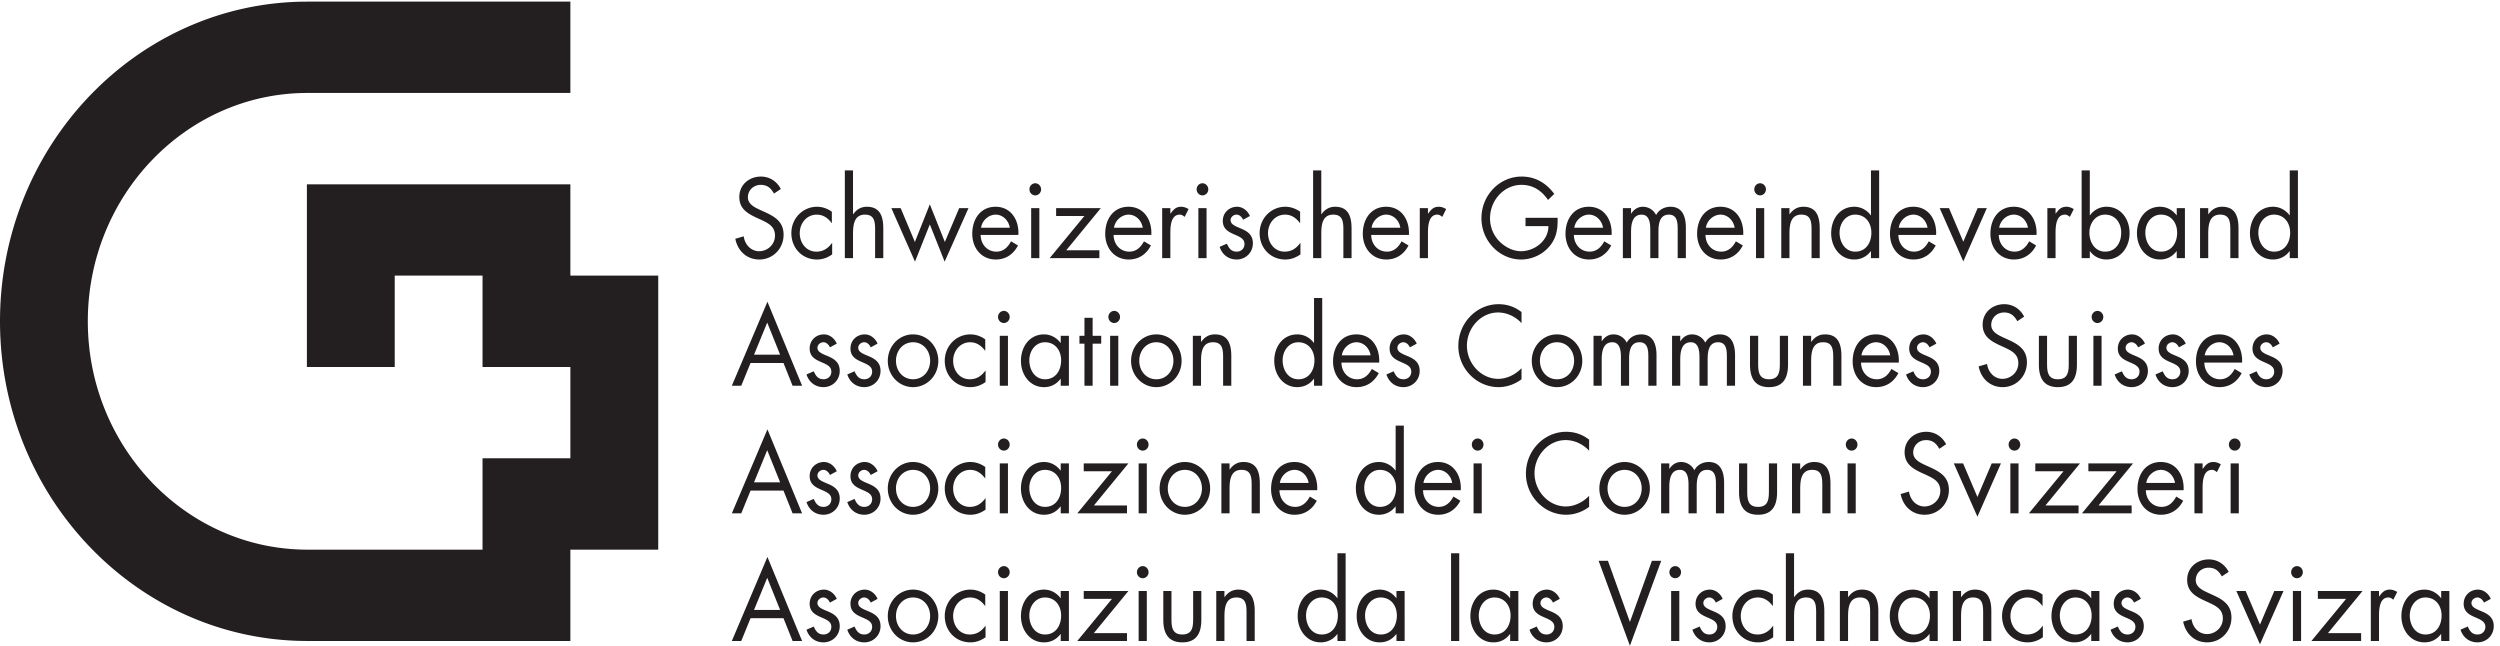 <svg xmlns="http://www.w3.org/2000/svg" height="244.067" width="944.88" xml:space="preserve"><path style="fill:#231f20;fill-opacity:1;fill-rule:nonzero;stroke:none" d="M1620.85 1051.85v259.51H872.113V792.25h249.627v259.6h249.49v-259.6h249.62V532.762h-249.62V273.121H872.719c-343.707.481-623.168 291.391-623.168 648.957 0 357.772 279.922 648.852 623.926 648.852h747.373v259.59H872.113v-.08C391.074 1829.66 0 1422.45 0 922.078 0 421.559 391.074 14.41 872.113 13.602h748.737V273.12h249.67v778.729M2226.46 78.27l25.86-64.66h27.03l-98.51 238.742L2079.7 13.609h26.74l26.45 64.66zm-9.59 23.57h-74.11l37.5 91.281zm161 31.43c-6.11 14.82-20.63 26.3-36.33 26.3-22.09 0-40.69-16.332-40.69-40.199 0-44.723 61.62-33.84 61.62-65.582 0-12.988-9.59-21.758-22.09-21.758-15.41 0-22.08 9.367-27.9 22.668l-20.64-9.058c7.28-22.372 25.28-35.97 48.25-35.97 25.28 0 46.21 19.34 46.21 46.24 0 23.878-15.7 33.85-31.69 40.808-15.98 6.941-31.67 11.769-31.67 24.769 0 9.063 8.72 15.711 16.86 15.711 8.42 0 15.4-6.937 18.6-14.5zm115.95 0c-6.11 14.82-20.63 26.3-36.33 26.3-22.09 0-40.69-16.332-40.69-40.199 0-44.723 61.62-33.84 61.62-65.582 0-12.988-9.59-21.758-22.09-21.758-15.4 0-22.09 9.367-27.9 22.668l-20.63-9.058c7.26-22.372 25.28-35.97 48.24-35.97 25.28 0 46.21 19.34 46.21 46.24 0 23.878-15.7 33.85-31.68 40.808-15.99 6.941-31.67 11.769-31.67 24.769 0 9.063 8.71 15.711 16.85 15.711 8.42 0 15.4-6.937 18.6-14.5zM2594.66 9.672c39.81 0 71.78 32.95 71.78 74.648 0 41.692-31.68 75.25-71.78 75.25-40.11 0-71.78-33.558-71.78-75.25 0-41.699 31.96-74.648 71.78-74.648m0 127.527c28.77 0 48.53-23.867 48.53-52.578 0-29.02-19.76-52.59-48.53-52.59s-48.53 23.57-48.53 52.59c0 28.711 19.76 52.578 48.53 52.578m205.17 8.172c-12.2 9.059-27.32 14.199-42.14 14.199-40.11 0-72.94-32.629-72.94-74.949 0-42.91 31.38-74.95 72.65-74.95 16.28 0 29.93 5.15 43.3 14.5v32.34h-.58c-11.33-15.41-24.99-24.48-44.46-24.48-28.49 0-47.08 24.48-47.08 52.59 0 28.41 20.05 52.578 48.24 52.578 18.31 0 31.68-9.66 42.43-23.867h.58zm64.51 10.258h-23.25V13.602h23.25zm-11.63 70.73c-9 0-16.55-7.859-16.55-17.238 0-9.66 7.55-17.211 16.55-17.211 9.02 0 16.58 7.551 16.58 17.211 0 9.379-7.56 17.238-16.58 17.238m116.83-89.16c28.77 0 45.92-22.961 45.92-51.367 0-28.71-15.69-53.8-45.62-53.8-29.06 0-44.76 26.3-44.76 54.097 0 26.59 17.43 51.07 44.46 51.07m68.01 18.43h-23.25v-20.238h-.58c-11.34 15.121-28.2 24.179-46.79 24.179-40.97 0-65.68-34.75-65.68-75.25 0-39.28 25.28-74.648 65.39-74.648 19.18 0 35.16 7.86 47.08 23.578h.58V13.61h23.25zm70.91-119.668 98.21 119.668h-126.99V133.27h80.22l-98.52-119.66h141.23v22.35zm150.52 119.668h-23.25V13.602h23.25zm-11.62 70.73c-9 0-16.56-7.859-16.56-17.238 0-9.66 7.56-17.211 16.56-17.211 9.02 0 16.57 7.551 16.57 17.211 0 9.379-7.55 17.238-16.57 17.238m81.66-70.73h-23.23v-81.89c0-37.778 13.65-64.067 54.04-64.067 40.4 0 54.06 26.289 54.06 64.066v81.891h-23.25V76.461c0-23.871-2.62-44.43-30.81-44.43-28.19 0-30.81 20.559-30.81 44.43zm150.54 0h-23.25V13.609h23.25V81c0 25.379 2.04 56.199 34.01 56.199 27.02 0 28.76-20.539 28.76-43.52V13.61h23.26v84.32c0 33.231-8.72 61.641-46.5 61.641-16.86 0-29.36-7.558-38.95-21.16h-.58zm276.38-18.43c28.77 0 45.91-22.961 45.91-51.367 0-28.71-15.69-53.8-45.62-53.8-29.07 0-44.77 26.3-44.77 54.097 0 26.59 17.45 51.07 44.48 51.07m44.75-123.59h23.24v249.313h-23.24V135.391h-.58c-11.04 15.121-28.47 24.179-46.8 24.179-40.97 0-65.67-34.75-65.67-75.25 0-39.28 25.29-74.648 65.39-74.648 18.61 0 35.75 8.16 47.08 23.578h.58zm122.92 123.59c28.78 0 45.92-22.961 45.92-51.367 0-28.71-15.69-53.8-45.62-53.8-29.06 0-44.75 26.3-44.75 54.097 0 26.59 17.43 51.07 44.45 51.07m68.02 18.43h-23.26v-20.238h-.58c-11.33 15.121-28.19 24.179-46.78 24.179-40.98 0-65.69-34.75-65.69-75.25 0-39.28 25.28-74.648 65.38-74.648 19.2 0 35.17 7.86 47.09 23.578h.58V13.61h23.26zm155.18 107.293h-23.26V13.602h23.26zm99.95-125.723c28.78 0 45.92-22.961 45.92-51.367 0-28.71-15.68-53.8-45.62-53.8-29.05 0-44.74 26.3-44.74 54.097 0 26.59 17.42 51.07 44.44 51.07m68.02 18.43h-23.26v-20.238h-.57c-11.34 15.121-28.19 24.179-46.8 24.179-40.97 0-65.67-34.75-65.67-75.25 0-39.28 25.27-74.648 65.39-74.648 19.18 0 35.16 7.86 47.08 23.578h.57V13.61h23.26zm117.69-22.359c-6.11 14.82-20.64 26.3-36.32 26.3-22.09 0-40.69-16.332-40.69-40.199 0-44.723 61.6-33.84 61.6-65.582 0-12.988-9.59-21.758-22.07-21.758-15.42 0-22.1 9.367-27.91 22.668l-20.63-9.058c7.27-22.372 25.28-35.97 48.24-35.97 25.28 0 46.22 19.34 46.22 46.24 0 23.878-15.7 33.85-31.69 40.808-15.98 6.941-31.68 11.769-31.68 24.769 0 9.063 8.73 15.711 16.86 15.711 8.44 0 15.41-6.937 18.59-14.5zm136.88 108.191h-26.46L4631.82 0l88.94 241.461h-26.45l-62.49-173.762Zm202.84-85.832h-23.25V13.602h23.25zm-11.63 70.73c-8.99 0-16.56-7.859-16.56-17.238 0-9.66 7.57-17.211 16.56-17.211 9.01 0 16.57 7.551 16.57 17.211 0 9.379-7.56 17.238-16.57 17.238m134.84-93.089c-6.09 14.82-20.62 26.3-36.32 26.3-22.07 0-40.69-16.332-40.69-40.199 0-44.723 61.62-33.84 61.62-65.582 0-12.988-9.59-21.758-22.09-21.758-15.41 0-22.1 9.367-27.9 22.668l-20.63-9.058c7.26-22.371 25.27-35.97 48.24-35.97 25.28 0 46.21 19.34 46.21 46.24 0 23.878-15.69 33.85-31.68 40.808-15.99 6.941-31.67 11.769-31.67 24.769 0 9.063 8.72 15.711 16.86 15.711 8.42 0 15.4-6.937 18.59-14.5zm142.7 12.101c-12.2 9.059-27.32 14.199-42.14 14.199-40.11 0-72.95-32.629-72.95-74.949 0-42.91 31.4-74.95 72.66-74.95 16.28 0 29.93 5.15 43.3 14.5v32.34h-.58c-11.33-15.41-24.99-24.48-44.47-24.48-28.48 0-47.07 24.48-47.07 52.59 0 28.41 20.04 52.578 48.24 52.578 18.31 0 31.67-9.66 42.42-23.867h.59zm36.89 117.551V13.609h23.27V81c0 25.379 2.04 56.199 34 56.199 27.02 0 28.77-20.539 28.77-43.52V13.61h23.24v84.32c0 33.231-8.71 61.641-46.49 61.641-16.87 0-29.35-7.558-38.94-21.16l-.58.61v123.902Zm176.71-107.293h-23.25V13.609h23.25V81c0 25.379 2.02 56.199 34 56.199 27.03 0 28.77-20.539 28.77-43.52V13.61h23.26v84.32c0 33.231-8.73 61.641-46.51 61.641-16.86 0-29.35-7.558-38.94-21.16h-.58zm186.86-18.43c28.78 0 45.91-22.961 45.91-51.367 0-28.71-15.69-53.8-45.62-53.8-29.05 0-44.75 26.3-44.75 54.097 0 26.59 17.43 51.07 44.46 51.07m68.01 18.43h-23.26v-20.238h-.57c-11.34 15.121-28.19 24.179-46.8 24.179-40.97 0-65.67-34.75-65.67-75.25 0-39.28 25.27-74.648 65.39-74.648 19.18 0 35.15 7.86 47.08 23.578h.57V13.61h23.26zm66.26 0h-23.26V13.609h23.26V81c0 25.379 2.03 56.199 34 56.199 27.02 0 28.77-20.539 28.77-43.52V13.61h23.24v84.32c0 33.231-8.71 61.641-46.49 61.641-16.86 0-29.37-7.558-38.95-21.16h-.57zm231.62-10.258c-12.21 9.059-27.32 14.199-42.14 14.199-40.11 0-72.94-32.629-72.94-74.949 0-42.91 31.37-74.95 72.64-74.95 16.29 0 29.94 5.15 43.31 14.5v32.34h-.6c-11.32-15.41-24.98-24.48-44.45-24.48-28.49 0-47.08 24.48-47.08 52.59 0 28.41 20.06 52.578 48.24 52.578 18.31 0 31.68-9.66 42.43-23.867h.59zm93.56-8.172c28.78 0 45.92-22.961 45.92-51.367 0-28.71-15.68-53.8-45.62-53.8-29.07 0-44.76 26.3-44.76 54.097 0 26.59 17.44 51.07 44.46 51.07m68.01 18.43h-23.25v-20.238h-.57c-11.35 15.121-28.2 24.179-46.8 24.179-40.96 0-65.67-34.75-65.67-75.25 0-39.28 25.27-74.648 65.38-74.648 19.18 0 35.16 7.86 47.09 23.578h.57V13.61h23.25zm117.7-22.359c-6.11 14.82-20.64 26.3-36.32 26.3-22.09 0-40.69-16.332-40.69-40.199 0-44.723 61.6-33.84 61.6-65.582 0-12.988-9.59-21.758-22.08-21.758-15.41 0-22.09 9.367-27.9 22.668l-20.63-9.058c7.26-22.372 25.28-35.97 48.23-35.97 25.29 0 46.22 19.34 46.22 46.24 0 23.878-15.7 33.85-31.68 40.808-15.98 6.941-31.69 11.769-31.69 24.769 0 9.063 8.72 15.711 16.87 15.711 8.43 0 15.4-6.937 18.59-14.5zm249.62 76.781c-11.62 22.359-32.25 35.347-56.67 35.347-32.53 0-61.3-22.668-61.3-58.019 0-32.649 22.08-46.25 47.65-58.328l13.37-6.051c20.34-9.668 40.39-18.73 40.39-45.328 0-25.692-21.5-44.422-45.04-44.422s-40.68 19.031-43.88 42.3l-23.82-6.94c6.97-35.36 33.12-58.938 68.28-58.938 38.07 0 68.88 30.527 68.88 70.418 0 36.262-24.13 51.07-52.6 64.058l-14.53 6.653c-14.83 6.961-34.3 16.019-34.3 35.668 0 20.851 16.87 35.351 36.34 35.351 18.59 0 29.05-9.058 37.77-24.781zm48.26-54.422h-26.46L6422.27 4.23l66.85 151.399h-26.16l-40.69-95.488zm157.51 0h-23.27V13.602h23.27zm-11.64 70.73c-9 0-16.56-7.859-16.56-17.238 0-9.66 7.56-17.211 16.56-17.211 9.02 0 16.58 7.551 16.58 17.211 0 9.379-7.56 17.238-16.58 17.238m88.05-190.398 98.24 119.668h-127V133.27h80.21l-98.52-119.66h141.24v22.35Zm145.02 119.668h-23.24V13.609h23.24v71.012c0 18.43 1.16 52.578 26.74 52.578 6.1 0 9.3-3.019 13.94-6.347l11.06 22.07c-6.68 3.93-13.09 6.648-20.94 6.648-15.11 0-22.07-8.16-30.21-19.34h-.59zm131.93-18.43c28.78 0 45.92-22.961 45.92-51.367 0-28.71-15.68-53.8-45.61-53.8-29.06 0-44.77 26.3-44.77 54.097 0 26.59 17.44 51.07 44.46 51.07m68.01 18.43h-23.25v-20.238h-.56c-11.35 15.121-28.2 24.179-46.8 24.179-40.97 0-65.68-34.75-65.68-75.25 0-39.28 25.28-74.648 65.39-74.648 19.17 0 35.16 7.86 47.09 23.578h.56V13.61h23.25zm117.71-22.359c-6.12 14.82-20.65 26.3-36.33 26.3-22.09 0-40.68-16.332-40.68-40.199 0-44.723 61.6-33.84 61.6-65.582 0-12.988-9.6-21.758-22.08-21.758-15.41 0-22.09 9.367-27.9 22.668l-20.64-9.058c7.26-22.372 25.29-35.97 48.23-35.97 25.3 0 46.22 19.34 46.22 46.24 0 23.878-15.7 33.85-31.67 40.808-15.99 6.941-31.68 11.769-31.68 24.769 0 9.063 8.72 15.711 16.85 15.711 8.43 0 15.41-6.937 18.6-14.5l19.48 10.571M2226.46 440.93l25.86-64.668h27.03L2180.84 615 2079.7 376.262h26.74l26.45 64.668zm-9.59 23.558h-74.11l37.5 91.282zm161 31.442c-6.11 14.808-20.63 26.281-36.33 26.281-22.09 0-40.69-16.313-40.69-40.191 0-44.719 61.62-33.829 61.62-65.579 0-12.992-9.59-21.75-22.09-21.75-15.41 0-22.08 9.368-27.9 22.668l-20.64-9.07c7.28-22.359 25.28-35.969 48.25-35.969 25.28 0 46.21 19.34 46.21 46.239 0 23.882-15.7 33.851-31.69 40.812-15.98 6.938-31.67 11.777-31.67 24.77 0 9.07 8.72 15.718 16.86 15.718 8.42 0 15.4-6.949 18.6-14.507zm115.95 0c-6.11 14.808-20.63 26.281-36.33 26.281-22.09 0-40.69-16.313-40.69-40.191 0-44.719 61.62-33.829 61.62-65.579 0-12.992-9.59-21.75-22.09-21.75-15.4 0-22.09 9.368-27.9 22.668l-20.63-9.07c7.26-22.359 25.28-35.969 48.24-35.969 25.28 0 46.21 19.34 46.21 46.239 0 23.882-15.7 33.851-31.68 40.812-15.99 6.938-31.67 11.777-31.67 24.77 0 9.07 8.71 15.718 16.85 15.718 8.42 0 15.4-6.949 18.6-14.507zm100.84-123.61c39.81 0 71.78 32.95 71.78 74.66 0 41.68-31.68 75.231-71.78 75.231-40.11 0-71.78-33.551-71.78-75.231 0-41.71 31.96-74.66 71.78-74.66m0 127.539c28.77 0 48.53-23.879 48.53-52.589 0-29.008-19.76-52.579-48.53-52.579s-48.53 23.571-48.53 52.579c0 28.71 19.76 52.589 48.53 52.589m205.17 8.161c-12.2 9.062-27.32 14.191-42.14 14.191-40.11 0-72.94-32.621-72.94-74.941 0-42.911 31.38-74.95 72.65-74.95 16.28 0 29.93 5.149 43.3 14.5v32.34h-.58c-11.33-15.41-24.99-24.469-44.46-24.469-28.49 0-47.08 24.469-47.08 52.579 0 28.421 20.05 52.589 48.24 52.589 18.31 0 31.68-9.668 42.43-23.879h.58zm64.51 10.269h-23.25V376.25h23.25zm-11.63 70.723c-9 0-16.55-7.852-16.55-17.231 0-9.672 7.55-17.222 16.55-17.222 9.02 0 16.58 7.55 16.58 17.222 0 9.379-7.56 17.231-16.58 17.231m116.83-89.153c28.77 0 45.92-22.968 45.92-51.379 0-28.71-15.69-53.789-45.62-53.789-29.06 0-44.76 26.289-44.76 54.09 0 26.59 17.43 51.078 44.46 51.078m68.01 18.43h-23.25v-20.25h-.58c-11.34 15.121-28.2 24.172-46.79 24.172-40.97 0-65.68-34.75-65.68-75.231 0-39.289 25.28-74.66 65.39-74.66 19.18 0 35.16 7.86 47.08 23.578h.58v-19.636h23.25zm70.91-119.668 98.21 119.668h-126.99V495.93h80.22l-98.52-119.668h141.23v22.359zm150.52 119.668h-23.25V376.25h23.25zm-11.62 70.723c-9 0-16.56-7.852-16.56-17.231 0-9.672 7.56-17.222 16.56-17.222 9.02 0 16.57 7.55 16.57 17.222 0 9.379-7.55 17.231-16.57 17.231M3367.1 372.32c39.81 0 71.78 32.95 71.78 74.66 0 41.68-31.68 75.231-71.78 75.231s-71.79-33.551-71.79-75.231c0-41.71 31.98-74.66 71.79-74.66m0 127.539c28.76 0 48.53-23.879 48.53-52.589 0-29.008-19.77-52.579-48.53-52.579-28.78 0-48.53 23.571-48.53 52.579 0 28.71 19.75 52.589 48.53 52.589m126.99 18.43h-23.24V376.262h23.24v67.386c0 25.383 2.05 56.211 34 56.211 27.03 0 28.78-20.55 28.78-43.531v-80.066h23.25v84.308c0 33.25-8.72 61.641-46.51 61.641-16.84 0-29.35-7.551-38.94-21.152h-.58zm249.06-76.148c2.32 42.3-20.93 80.07-64.8 80.07-42.72 0-66.27-34.75-66.27-76.75 0-40.801 26.16-73.141 66.85-73.141 27.89 0 49.98 14.5 63.06 39.899L3722.22 424c-9-16.918-21.79-29.309-41.55-29.309-26.45 0-44.47 21.149-44.75 47.45zm-106.08 20.55c2.91 20.547 21.5 37.168 41.57 37.168 20.34 0 36.9-16.621 40.1-37.168zm284.22 37.168c28.77 0 45.92-22.968 45.92-51.379 0-28.71-15.69-53.789-45.62-53.789-29.07 0-44.76 26.289-44.76 54.09 0 26.59 17.44 51.078 44.46 51.078m44.76-123.597h23.25v249.316h-23.25V498.039h-.59c-11.03 15.121-28.48 24.172-46.78 24.172-40.98 0-65.69-34.75-65.69-75.231 0-39.289 25.3-74.66 65.41-74.66 18.58 0 35.74 8.168 47.06 23.578h.59zm185.12 65.879c2.32 42.3-20.92 80.07-64.81 80.07-42.73 0-66.27-34.75-66.27-76.75 0-40.801 26.17-73.141 66.85-73.141 27.9 0 49.99 14.5 63.06 39.899L4130.25 424c-9.01-16.918-21.8-29.309-41.57-29.309-26.44 0-44.45 21.149-44.75 47.45zm-106.07 20.55c2.9 20.547 21.5 37.168 41.55 37.168 20.34 0 36.9-16.621 40.1-37.168zm165.64 55.598h-23.26V376.25h23.26zm-11.62 70.723c-9.01 0-16.57-7.852-16.57-17.231 0-9.672 7.56-17.222 16.57-17.222 9.01 0 16.56 7.55 16.56 17.222 0 9.379-7.55 17.231-16.56 17.231m316.76-3.321c-19.46 15.09-40.96 22.36-65.38 22.36-62.78 0-114.22-53.492-114.22-118.77 0-64.672 52.31-116.961 114.22-116.961 23.24 0 46.49 8.168 65.38 22.371v31.418c-17.43-18.129-41.56-30.211-66.26-30.211-49.11 0-88.92 44.122-88.92 94.293 0 50.161 39.52 94.289 88.35 94.289 25.27 0 49.4-11.492 66.83-30.218zm100.85-213.371c39.81 0 71.77 32.95 71.77 74.66 0 41.68-31.67 75.231-71.77 75.231-40.11 0-71.78-33.551-71.78-75.231 0-41.71 31.96-74.66 71.78-74.66m0 127.539c28.76 0 48.53-23.879 48.53-52.589 0-29.008-19.77-52.579-48.53-52.579-28.78 0-48.53 23.571-48.53 52.579 0 28.71 19.75 52.589 48.53 52.589m126.99 18.43h-23.25V376.262h23.25v73.429c0 21.457 2.91 50.168 30.22 50.168 22.38 0 24.41-25.39 24.41-42.918v-80.679h23.26V451.5c0 21.461 2.91 48.359 29.64 48.359 23.82 0 24.99-22.66 24.99-41.097v-82.5h23.25v86.429c0 29.918-8.71 59.52-43.59 59.52-16.56 0-32.85-7.852-40.97-23.563-7.28 14.801-21.81 23.563-37.8 23.563-13.94 0-25.55-7.551-32.83-19.332h-.58zm221.45 0h-23.25v-81.898c0-37.77 13.66-64.071 54.05-64.071s54.05 26.301 54.05 64.071v81.898h-23.25v-79.18c0-23.871-2.61-44.418-30.8-44.418s-30.8 20.547-30.8 44.418zm150.53 0h-23.24V376.262h23.24v67.386c0 25.383 2.04 56.211 34 56.211 27.02 0 28.78-20.55 28.78-43.531v-80.066h23.24v84.308c0 33.25-8.72 61.641-46.5 61.641-16.85 0-29.35-7.551-38.94-21.152h-.58zm157.79 0h-23.24V376.25h23.24zm-11.61 70.723c-9.01 0-16.57-7.852-16.57-17.231 0-9.672 7.56-17.222 16.57-17.222 9.01 0 16.56 7.55 16.56 17.222 0 9.379-7.55 17.231-16.56 17.231m268.51-16.321c-11.62 22.368-32.25 35.36-56.67 35.36-32.53 0-61.3-22.672-61.3-58.02 0-32.64 22.07-46.25 47.65-58.332l13.38-6.051c20.33-9.668 40.39-18.726 40.39-45.328 0-25.691-21.5-44.422-45.05-44.422-23.54 0-40.68 19.032-43.89 42.301l-23.82-6.937c6.98-35.364 33.13-58.942 68.3-58.942 38.07 0 68.87 30.532 68.87 70.418 0 36.262-24.11 51.082-52.61 64.071l-14.52 6.64c-14.83 6.961-34.29 16.031-34.29 35.66 0 20.86 16.85 35.371 36.33 35.371 18.59 0 29.05-9.07 37.77-24.781zm48.26-54.402h-26.46l67.14-151.41 66.84 151.41h-26.16l-40.68-95.488zm157.51 0h-23.27V376.25h23.27zm-11.62 70.723c-9.03 0-16.58-7.852-16.58-17.231 0-9.672 7.55-17.222 16.58-17.222 8.99 0 16.55 7.55 16.55 17.222 0 9.379-7.56 17.231-16.55 17.231m88.04-190.391 98.23 119.668h-127V495.93h80.21l-98.52-119.668h141.24v22.359zm150.83 0 98.22 119.668h-127V495.93h80.22l-98.52-119.668h141.24v22.359zm241.78 43.52c2.32 42.3-20.92 80.07-64.8 80.07-42.71 0-66.25-34.75-66.25-76.75 0-40.801 26.15-73.141 66.83-73.141 27.9 0 49.98 14.5 63.07 39.899L6184.27 424c-9.01-16.918-21.8-29.309-41.56-29.309-26.45 0-44.46 21.149-44.76 47.45zm-106.07 20.55c2.91 20.547 21.51 37.168 41.57 37.168 20.34 0 36.9-16.621 40.09-37.168zm160.13 55.598H6236V376.262h23.25v71.008c0 18.441 1.17 52.589 26.74 52.589 6.1 0 9.29-3.031 13.95-6.359l11.04 22.07c-6.68 3.93-13.08 6.641-20.93 6.641-15.11 0-22.09-8.152-30.21-19.332h-.59zm102.87 0h-23.25V376.25h23.25zm-11.62 70.723c-9.01 0-16.56-7.852-16.56-17.231 0-9.672 7.55-17.222 16.56-17.222 9.01 0 16.56 7.55 16.56 17.222 0 9.379-7.55 17.231-16.56 17.231m-4124.04 214.57 25.86-64.672h27.03l-98.51 238.742L2079.7 738.91h26.74l26.45 64.672zm-9.59 23.566h-74.11l37.5 91.274zm161 31.434c-6.11 14.813-20.63 26.293-36.33 26.293-22.09 0-40.69-16.328-40.69-40.199 0-44.727 61.62-33.836 61.62-65.574 0-12.993-9.59-21.762-22.09-21.762-15.41 0-22.08 9.371-27.9 22.672l-20.64-9.063c7.28-22.367 25.28-35.98 48.25-35.98 25.28 0 46.21 19.34 46.21 46.242 0 23.879-15.7 33.859-31.69 40.809-15.98 6.941-31.67 11.781-31.67 24.769 0 9.066 8.72 15.719 16.86 15.719 8.42 0 15.4-6.945 18.6-14.504zm115.95 0c-6.11 14.813-20.63 26.293-36.33 26.293-22.09 0-40.69-16.328-40.69-40.199 0-44.727 61.62-33.836 61.62-65.574 0-12.993-9.59-21.762-22.09-21.762-15.4 0-22.09 9.371-27.9 22.672l-20.63-9.063c7.26-22.367 25.28-35.98 48.24-35.98 25.28 0 46.21 19.34 46.21 46.242 0 23.879-15.7 33.859-31.68 40.809-15.99 6.941-31.67 11.781-31.67 24.769 0 9.066 8.71 15.719 16.85 15.719 8.42 0 15.4-6.945 18.6-14.504zm100.84-123.613c39.81 0 71.78 32.953 71.78 74.66 0 41.691-31.68 75.246-71.78 75.246-40.11 0-71.78-33.555-71.78-75.246 0-41.707 31.96-74.66 71.78-74.66m0 127.539c28.77 0 48.53-23.871 48.53-52.586 0-29.012-19.76-52.582-48.53-52.582s-48.53 23.57-48.53 52.582c0 28.715 19.76 52.586 48.53 52.586m205.17 8.164c-12.2 9.066-27.32 14.203-42.14 14.203-40.11 0-72.94-32.637-72.94-74.953 0-42.91 31.38-74.953 72.65-74.953 16.28 0 29.93 5.152 43.3 14.511v32.329h-.58c-11.33-15.411-24.99-24.469-44.46-24.469-28.49 0-47.08 24.469-47.08 52.582 0 28.414 20.05 52.586 48.24 52.586 18.31 0 31.68-9.668 42.43-23.871h.58zm64.51 10.269h-23.25V738.898h23.25zm-11.63 70.715c-9 0-16.55-7.851-16.55-17.226 0-9.668 7.55-17.219 16.55-17.219 9.02 0 16.58 7.551 16.58 17.219 0 9.375-7.56 17.226-16.58 17.226m116.83-89.148c28.77 0 45.92-22.969 45.92-51.379 0-28.707-15.69-53.789-45.62-53.789-29.06 0-44.76 26.301-44.76 54.09 0 26.593 17.43 51.078 44.46 51.078m68.01 18.433h-23.25v-20.246h-.58c-11.34 15.114-28.2 24.18-46.79 24.18-40.97 0-65.68-34.75-65.68-75.246 0-39.289 25.28-74.66 65.39-74.66 19.18 0 35.16 7.863 47.08 23.582h.58V738.91h23.25zm67.42-22.359h24.41v22.359h-24.41v51.082h-23.25v-51.082h-14.23v-22.359h14.23V738.91h23.25zm72.94 22.359h-23.25V738.898h23.25zm-11.63 70.715c-9.01 0-16.56-7.851-16.56-17.226 0-9.668 7.55-17.219 16.56-17.219 9.01 0 16.57 7.551 16.57 17.219 0 9.375-7.56 17.226-16.57 17.226m119.74-216.687c39.8 0 71.77 32.953 71.77 74.66 0 41.691-31.67 75.246-71.77 75.246-40.11 0-71.79-33.555-71.79-75.246 0-41.707 31.98-74.66 71.79-74.66m0 127.539c28.76 0 48.52-23.871 48.52-52.586 0-29.012-19.76-52.582-48.52-52.582-28.78 0-48.54 23.57-48.54 52.582 0 28.715 19.76 52.586 48.54 52.586m127 18.433h-23.25V738.91h23.25v67.391c0 25.387 2.03 56.207 33.99 56.207 27.03 0 28.78-20.547 28.78-43.528v-80.07h23.25v84.32c0 33.239-8.72 61.645-46.52 61.645-16.84 0-29.34-7.562-38.93-21.168h-.57zm276.37-18.433c28.76 0 45.91-22.969 45.91-51.379 0-28.707-15.69-53.789-45.62-53.789-29.07 0-44.76 26.301-44.76 54.09 0 26.593 17.44 51.078 44.47 51.078m44.75-123.598h23.24v249.309h-23.24V860.695h-.58c-11.04 15.114-28.48 24.18-46.79 24.18-40.97 0-65.68-34.75-65.68-75.246 0-39.289 25.28-74.66 65.39-74.66 18.6 0 35.74 8.172 47.08 23.582h.58zm185.12 65.879c2.32 42.305-20.93 80.086-64.8 80.086-42.72 0-66.26-34.75-66.26-76.754 0-40.812 26.14-73.152 66.83-73.152 27.9 0 49.99 14.511 63.06 39.902l-19.76 11.777c-9.01-16.918-21.8-29.308-41.55-29.308-26.45 0-44.47 21.148-44.76 47.449zm-106.08 20.551c2.91 20.551 21.51 37.168 41.57 37.168 20.34 0 36.89-16.617 40.1-37.168zm212.73 33.242c-6.1 14.813-20.63 26.293-36.32 26.293-22.1 0-40.69-16.328-40.69-40.199 0-44.727 61.6-33.836 61.6-65.574 0-12.993-9.58-21.762-22.08-21.762-15.4 0-22.09 9.371-27.91 22.672l-20.63-9.063c7.27-22.367 25.3-35.98 48.25-35.98 25.28 0 46.21 19.34 46.21 46.242 0 23.879-15.69 33.859-31.68 40.809-15.98 6.941-31.67 11.781-31.67 24.769 0 9.066 8.71 15.719 16.85 15.719 8.43 0 15.4-6.945 18.59-14.504zm297.86 89.75c-19.46 15.109-40.96 22.367-65.38 22.367-62.76 0-114.22-53.488-114.22-118.769 0-64.668 52.33-116.961 114.22-116.961 23.26 0 46.5 8.172 65.38 22.371v31.422c-17.43-18.133-41.54-30.211-66.26-30.211-49.1 0-88.92 44.129-88.92 94.289 0 50.164 39.53 94.293 88.36 94.293 25.28 0 49.39-11.492 66.82-30.223zm100.85-213.363c39.81 0 71.79 32.953 71.79 74.66 0 41.691-31.68 75.246-71.79 75.246-40.1 0-71.77-33.555-71.77-75.246 0-41.707 31.96-74.66 71.77-74.66m0 127.539c28.77 0 48.55-23.871 48.55-52.586 0-29.012-19.78-52.582-48.55-52.582-28.77 0-48.52 23.57-48.52 52.582 0 28.715 19.75 52.586 48.52 52.586m127.01 18.433h-23.26V738.91h23.26v73.43c0 21.461 2.9 50.168 30.21 50.168 22.38 0 24.41-25.383 24.41-42.906V738.91h23.26v75.25c0 21.453 2.91 48.348 29.63 48.348 23.84 0 25-22.656 25-41.098v-82.5h23.26v86.43c0 29.918-8.72 59.535-43.61 59.535-16.56 0-32.83-7.852-40.97-23.57-7.27 14.797-21.79 23.57-37.78 23.57-13.95 0-25.57-7.562-32.84-19.34h-.57zm223.19 0h-23.25V738.91h23.25v73.43c0 21.461 2.89 50.168 30.21 50.168 22.39 0 24.42-25.383 24.42-42.906V738.91h23.24v75.25c0 21.453 2.91 48.348 29.65 48.348 23.82 0 24.99-22.656 24.99-41.098v-82.5h23.24v86.43c0 29.918-8.71 59.535-43.58 59.535-16.57 0-32.84-7.852-40.98-23.57-7.28 14.797-21.8 23.57-37.77 23.57-13.96 0-25.58-7.562-32.85-19.34h-.57zm221.43 0h-23.24v-81.902c0-37.769 13.65-64.07 54.05-64.07s54.05 26.301 54.05 64.07v81.902h-23.24V801.77c0-23.879-2.62-44.43-30.81-44.43-28.19 0-30.81 20.551-30.81 44.43zm150.54 0h-23.24V738.91h23.24v67.391c0 25.387 2.03 56.207 34 56.207 27.04 0 28.77-20.547 28.77-43.528v-80.07h23.26v84.32c0 33.239-8.72 61.645-46.52 61.645-16.83 0-29.33-7.562-38.93-21.168h-.58zm249.05-76.152c2.33 42.305-20.92 80.086-64.8 80.086-42.73 0-66.26-34.75-66.26-76.754 0-40.812 26.15-73.152 66.84-73.152 27.9 0 50 14.511 63.06 39.902l-19.76 11.777c-9.01-16.918-21.79-29.308-41.56-29.308-26.44 0-44.46 21.148-44.75 47.449zm-106.06 20.551c2.9 20.551 21.5 37.168 41.55 37.168 20.34 0 36.9-16.617 40.1-37.168zm212.72 33.242c-6.1 14.813-20.64 26.293-36.32 26.293-22.09 0-40.69-16.328-40.69-40.199 0-44.727 61.61-33.836 61.61-65.574 0-12.993-9.6-21.762-22.09-21.762-15.41 0-22.09 9.371-27.91 22.672l-20.62-9.063c7.25-22.367 25.28-35.98 48.24-35.98 25.28 0 46.2 19.34 46.2 46.242 0 23.879-15.69 33.859-31.67 40.809-15.98 6.941-31.68 11.781-31.68 24.769 0 9.066 8.71 15.719 16.86 15.719 8.43 0 15.4-6.945 18.59-14.504zm249.62 76.766c-11.62 22.359-32.25 35.351-56.67 35.351-32.53 0-61.31-22.664-61.31-58.015 0-32.649 22.08-46.25 47.65-58.332l13.38-6.047c20.34-9.668 40.39-18.735 40.39-45.325 0-25.699-21.5-44.429-45.04-44.429s-40.68 19.039-43.88 42.301l-23.83-6.942c6.97-35.359 33.12-58.941 68.3-58.941 38.06 0 68.86 30.543 68.86 70.422 0 36.261-24.12 51.078-52.6 64.07l-14.52 6.641c-14.83 6.961-34.3 16.023-34.3 35.668 0 20.855 16.87 35.363 36.34 35.363 18.59 0 29.05-9.07 37.77-24.781zm65.11-54.407h-23.26v-81.902c0-37.769 13.66-64.07 54.05-64.07 40.4 0 54.06 26.301 54.06 64.07v81.902h-23.24V801.77c0-23.879-2.62-44.43-30.82-44.43-28.18 0-30.79 20.551-30.79 44.43zm154.89 0h-23.25V738.898h23.25zm-11.63 70.715c-9 0-16.56-7.851-16.56-17.226 0-9.668 7.56-17.219 16.56-17.219 9.02 0 16.57 7.551 16.57 17.219 0 9.375-7.55 17.226-16.57 17.226m134.85-93.074c-6.11 14.813-20.63 26.293-36.33 26.293-22.08 0-40.69-16.328-40.69-40.199 0-44.727 61.63-33.836 61.63-65.574 0-12.993-9.6-21.762-22.1-21.762-15.41 0-22.09 9.371-27.89 22.672l-20.64-9.063c7.27-22.367 25.27-35.98 48.24-35.98 25.29 0 46.2 19.34 46.2 46.242 0 23.879-15.69 33.859-31.68 40.809-15.98 6.941-31.66 11.781-31.66 24.769 0 9.066 8.72 15.719 16.84 15.719 8.43 0 15.41-6.945 18.61-14.504zm115.94 0c-6.1 14.813-20.63 26.293-36.32 26.293-22.08 0-40.69-16.328-40.69-40.199 0-44.727 61.61-33.836 61.61-65.574 0-12.993-9.59-21.762-22.08-21.762-15.41 0-22.09 9.371-27.9 22.672l-20.64-9.063c7.27-22.367 25.28-35.98 48.25-35.98 25.28 0 46.21 19.34 46.21 46.242 0 23.879-15.69 33.859-31.68 40.809-15.99 6.941-31.69 11.781-31.69 24.769 0 9.066 8.74 15.719 16.87 15.719 8.42 0 15.4-6.945 18.6-14.504zm160.13-53.793c2.32 42.305-20.93 80.086-64.8 80.086-42.73 0-66.26-34.75-66.26-76.754 0-40.812 26.16-73.152 66.83-73.152 27.91 0 50 14.511 63.07 39.902l-19.77 11.777c-9-16.918-21.78-29.308-41.55-29.308-26.45 0-44.46 21.148-44.76 47.449zm-106.06 20.551c2.89 20.551 21.5 37.168 41.55 37.168 20.34 0 36.9-16.617 40.1-37.168zm212.71 33.242c-6.09 14.813-20.63 26.293-36.33 26.293-22.08 0-40.68-16.328-40.68-40.199 0-44.727 61.62-33.836 61.62-65.574 0-12.993-9.59-21.762-22.09-21.762-15.41 0-22.09 9.371-27.91 22.672l-20.62-9.063c7.26-22.367 25.28-35.98 48.24-35.98 25.28 0 46.21 19.34 46.21 46.242 0 23.879-15.69 33.859-31.68 40.809-15.99 6.941-31.68 11.781-31.68 24.769 0 9.066 8.71 15.719 16.86 15.719 8.42 0 15.39-6.945 18.59-14.504l19.47 10.578M2218.91 1297.99c-11.63 22.37-32.26 35.36-56.67 35.36-32.55 0-61.32-22.66-61.32-58.03 0-32.63 22.08-46.23 47.65-58.33l13.38-6.04c20.34-9.67 40.39-18.74 40.39-45.32 0-25.7-21.5-44.43-45.05-44.43-23.53 0-40.67 19.05-43.87 42.31l-23.84-6.96c6.98-35.35 33.13-58.92 68.3-58.92 38.06 0 68.87 30.53 68.87 70.41 0 36.27-24.12 51.07-52.6 64.07l-14.53 6.65c-14.82 6.95-34.29 16.02-34.29 35.66 0 20.86 16.85 35.36 36.32 35.36 18.61 0 29.07-9.07 37.78-24.78zm145.01-64.67c-12.2 9.07-27.32 14.21-42.14 14.21-40.11 0-72.94-32.65-72.94-74.95 0-42.92 31.38-74.95 72.65-74.95 16.27 0 29.93 5.13 43.3 14.51v32.34h-.59c-11.32-15.42-24.99-24.49-44.45-24.49-28.49 0-47.08 24.49-47.08 52.59 0 28.41 20.05 52.58 48.24 52.58 18.3 0 31.68-9.66 42.43-23.88h.58zm36.9 117.56v-249.33h23.25v67.39c0 25.4 2.04 56.22 34.01 56.22 27.02 0 28.77-20.55 28.77-43.51v-80.1h23.25v84.32c0 33.24-8.73 61.66-46.5 61.66-16.86 0-29.35-7.56-38.94-21.15l-.59.6v123.9zm158.68-107.28h-26.45l67.14-152.01 42.14 105.77 42.13-105.77 67.71 152.01h-26.44l-40.69-96.11-42.71 106.99-42.44-106.99zm334.49-76.17c2.33 42.32-20.92 80.1-64.81 80.1-42.72 0-66.26-34.76-66.26-76.76 0-40.8 26.16-73.14 66.85-73.14 27.9 0 49.99 14.51 63.07 39.89l-19.77 11.79c-9.01-16.92-21.8-29.32-41.56-29.32-26.44 0-44.46 21.16-44.75 47.44zm-106.07 20.55c2.9 20.56 21.51 37.18 41.56 37.18 20.34 0 36.91-16.62 40.1-37.18zm165.64 55.62h-23.25v-142.05h23.25zm-11.62 70.72c-9.01 0-16.56-7.86-16.56-17.23 0-9.66 7.55-17.23 16.56-17.23 9.02 0 16.57 7.57 16.57 17.23 0 9.37-7.55 17.23-16.57 17.23m88.05-190.4 98.23 119.68h-127v-22.37h80.21l-98.51-119.68h141.23v22.37zm241.79 43.51c2.33 42.32-20.92 80.1-64.8 80.1-42.72 0-66.25-34.76-66.25-76.76 0-40.8 26.15-73.14 66.83-73.14 27.9 0 49.99 14.51 63.07 39.89l-19.77 11.79c-9.01-16.92-21.8-29.32-41.56-29.32-26.44 0-44.46 21.16-44.75 47.44zm-106.07 20.55c2.91 20.56 21.51 37.18 41.56 37.18 20.35 0 36.91-16.62 40.1-37.18zm160.12 55.62h-23.24v-142.05h23.24v71.03c0 18.42 1.18 52.58 26.74 52.58 6.1 0 9.31-3.02 13.95-6.34l11.05 22.06c-6.68 3.93-13.08 6.65-20.93 6.65-15.11 0-22.08-8.17-30.21-19.35h-.6zm102.89 0h-23.26v-142.05h23.26zm-11.63 70.72c-9.01 0-16.56-7.86-16.56-17.23 0-9.66 7.55-17.23 16.56-17.23 9.01 0 16.57 7.57 16.57 17.23 0 9.37-7.56 17.23-16.57 17.23m134.84-93.09c-6.11 14.81-20.63 26.3-36.33 26.3-22.08 0-40.69-16.32-40.69-40.2 0-44.72 61.62-33.85 61.62-65.58 0-12.99-9.59-21.76-22.09-21.76-15.39 0-22.09 9.37-27.89 22.67l-20.63-9.06c7.25-22.37 25.27-35.97 48.23-35.97 25.28 0 46.21 19.33 46.21 46.25 0 23.86-15.7 33.83-31.68 40.78-15.98 6.95-31.67 11.79-31.67 24.79 0 9.06 8.72 15.71 16.85 15.71 8.42 0 15.41-6.95 18.61-14.5zm142.69 12.09c-12.21 9.07-27.32 14.21-42.13 14.21-40.11 0-72.96-32.65-72.96-74.95 0-42.92 31.39-74.95 72.66-74.95 16.27 0 29.93 5.13 43.31 14.51v32.34h-.59c-11.33-15.42-24.99-24.49-44.46-24.49-28.48 0-47.08 24.49-47.08 52.59 0 28.41 20.04 52.58 48.25 52.58 18.3 0 31.66-9.66 42.41-23.88h.59zm36.9 117.56v-249.33h23.25v67.39c0 25.4 2.04 56.22 34.01 56.22 27.02 0 28.77-20.55 28.77-43.51v-80.1h23.25v84.32c0 33.24-8.72 61.66-46.5 61.66-16.86 0-29.35-7.56-38.94-21.15l-.59.6v123.9zm272.3-183.45c2.34 42.32-20.92 80.1-64.8 80.1-42.72 0-66.26-34.76-66.26-76.76 0-40.8 26.16-73.14 66.84-73.14 27.9 0 49.99 14.51 63.06 39.89l-19.76 11.79c-8.99-16.92-21.79-29.32-41.55-29.32-26.45 0-44.46 21.16-44.76 47.44zm-106.07 20.55c2.91 20.56 21.51 37.18 41.56 37.18 20.34 0 36.91-16.62 40.11-37.18zm160.14 55.62h-23.26v-142.05h23.26v71.03c0 18.42 1.15 52.58 26.73 52.58 6.1 0 9.3-3.02 13.95-6.34l11.04 22.06c-6.68 3.93-13.08 6.65-20.92 6.65-15.12 0-22.09-8.17-30.23-19.35h-.57zm277.23-27.5v-23.57h65.1c0-42.32-40.11-71.33-78.17-71.33-22.95 0-46.2 12.4-62.19 29.01a93.738 93.738 0 0 0-25.58 64.37c0 51.38 39.52 95.2 89.5 95.2 32.27 0 56.97-16.01 75.28-42.91l17.73 17.22c-23.25 31.43-54.34 49.26-92.71 49.26-63.06 0-114.22-53.19-114.22-118.47 0-64.07 51.16-117.25 112.77-117.25 30.51 0 61.03 13.9 81.08 38.08 20.04 24.17 23.25 49.56 22.67 80.39zm244.7-48.67c2.32 42.32-20.93 80.1-64.81 80.1-42.73 0-66.26-34.76-66.26-76.76 0-40.8 26.17-73.14 66.84-73.14 27.91 0 49.98 14.51 63.08 39.89l-19.78 11.79c-9-16.92-21.79-29.32-41.56-29.32-26.44 0-44.45 21.16-44.76 47.44zm-106.08 20.55c2.9 20.56 21.51 37.18 41.56 37.18 20.35 0 36.91-16.62 40.1-37.18zm161.29 55.62h-23.25v-142.05h23.25V1175c0 21.45 2.91 50.16 30.23 50.16 22.37 0 24.41-25.38 24.41-42.91v-80.7h23.24v75.26c0 21.46 2.9 48.35 29.64 48.35 23.84 0 25-22.67 25-41.1v-82.51h23.25v86.43c0 29.94-8.73 59.55-43.59 59.55-16.57 0-32.84-7.87-40.98-23.58-7.26 14.81-21.8 23.58-37.78 23.58-13.94 0-25.57-7.56-32.83-19.35h-.59zm318.79-76.17c2.34 42.32-20.91 80.1-64.79 80.1-42.72 0-66.26-34.76-66.26-76.76 0-40.8 26.15-73.14 66.83-73.14 27.9 0 49.99 14.51 63.07 39.89l-19.76 11.79c-9.02-16.92-21.79-29.32-41.57-29.32-26.43 0-44.45 21.16-44.75 47.44zm-106.06 20.55c2.9 20.56 21.5 37.18 41.56 37.18 20.34 0 36.91-16.62 40.11-37.18zm165.65 55.62h-23.26v-142.05h23.26zm-11.63 70.72c-9 0-16.56-7.86-16.56-17.23 0-9.66 7.56-17.23 16.56-17.23 9.01 0 16.56 7.57 16.56 17.23 0 9.37-7.55 17.23-16.56 17.23m83.41-70.72h-23.25v-142.05h23.25v67.39c0 25.4 2.03 56.22 34 56.22 27.03 0 28.77-20.55 28.77-43.51v-80.1h23.25v84.32c0 33.24-8.71 61.66-46.49 61.66-16.86 0-29.36-7.56-38.96-21.15h-.57zm186.87-18.44c28.75 0 45.91-22.96 45.91-51.38 0-28.71-15.7-53.79-45.64-53.79-29.05 0-44.74 26.29-44.74 54.1 0 26.6 17.43 51.07 44.47 51.07m44.75-123.61h23.24v249.33h-23.24v-127.53h-.59c-11.04 15.1-28.47 24.18-46.79 24.18-40.98 0-65.68-34.76-65.68-75.26 0-39.29 25.29-74.64 65.4-74.64 18.6 0 35.74 8.16 47.07 23.57h.59zm185.12 65.88c2.32 42.32-20.93 80.1-64.82 80.1-42.72 0-66.26-34.76-66.26-76.76 0-40.8 26.17-73.14 66.85-73.14 27.9 0 49.98 14.51 63.07 39.89l-19.77 11.79c-9-16.92-21.8-29.32-41.56-29.32-26.45 0-44.46 21.16-44.75 47.44zm-106.08 20.55c2.9 20.56 21.51 37.18 41.55 37.18 20.35 0 36.92-16.62 40.11-37.18zm142.69 55.62h-26.45l67.13-151.4 66.85 151.4h-26.15l-40.7-95.5zm248.76-76.17c2.32 42.32-20.92 80.1-64.8 80.1-42.72 0-66.27-34.76-66.27-76.76 0-40.8 26.17-73.14 66.85-73.14 27.89 0 49.99 14.51 63.07 39.89l-19.77 11.79c-9.01-16.92-21.8-29.32-41.56-29.32-26.45 0-44.46 21.16-44.75 47.44zm-106.07 20.55c2.91 20.56 21.51 37.18 41.56 37.18 20.35 0 36.91-16.62 40.1-37.18zm160.12 55.62h-23.23v-142.05h23.23v71.03c0 18.42 1.16 52.58 26.75 52.58 6.09 0 9.3-3.02 13.94-6.34l11.05 22.06c-6.69 3.93-13.09 6.65-20.93 6.65-15.1 0-22.09-8.17-30.22-19.35h-.59zm140.66-18.44c28.77 0 45.91-22.96 45.91-51.38 0-28.71-15.68-53.79-45.61-53.79-29.07 0-44.76 26.29-44.76 54.1 0 26.6 17.43 51.07 44.46 51.07m-66.56-123.61h23.26v19.65h.58c11.05-15.41 28.19-23.57 47.07-23.57 40.11 0 65.39 35.35 65.39 74.95 0 40.19-24.99 74.95-65.67 74.95-18.6 0-35.74-9.08-46.79-24.18h-.58v127.53h-23.26zm225.52 123.61c28.77 0 45.92-22.96 45.92-51.38 0-28.71-15.69-53.79-45.63-53.79-29.05 0-44.75 26.29-44.75 54.1 0 26.6 17.43 51.07 44.46 51.07m68.01 18.44h-23.26v-20.25h-.57c-11.34 15.1-28.18 24.18-46.8 24.18-40.96 0-65.67-34.76-65.67-75.26 0-39.29 25.27-74.64 65.39-74.64 19.19 0 35.17 7.85 47.08 23.57h.57v-19.65h23.26zm66.26 0h-23.25v-142.05h23.25v67.39c0 25.4 2.04 56.22 34 56.22 27.02 0 28.76-20.55 28.76-43.51v-80.1h23.26v84.32c0 33.24-8.72 61.66-46.5 61.66-16.86 0-29.36-7.56-38.95-21.15h-.57zm186.86-18.44c28.77 0 45.92-22.96 45.92-51.38 0-28.71-15.68-53.79-45.62-53.79-29.07 0-44.76 26.29-44.76 54.1 0 26.6 17.43 51.07 44.46 51.07m44.76-123.61h23.25v249.33h-23.25v-127.53h-.59c-11.04 15.1-28.48 24.18-46.78 24.18-40.98 0-65.69-34.76-65.69-75.26 0-39.29 25.3-74.64 65.39-74.64 18.6 0 35.75 8.16 47.08 23.57h.59v-19.65" transform="matrix(.133 0 0 -.133 0 244.067)"/></svg>